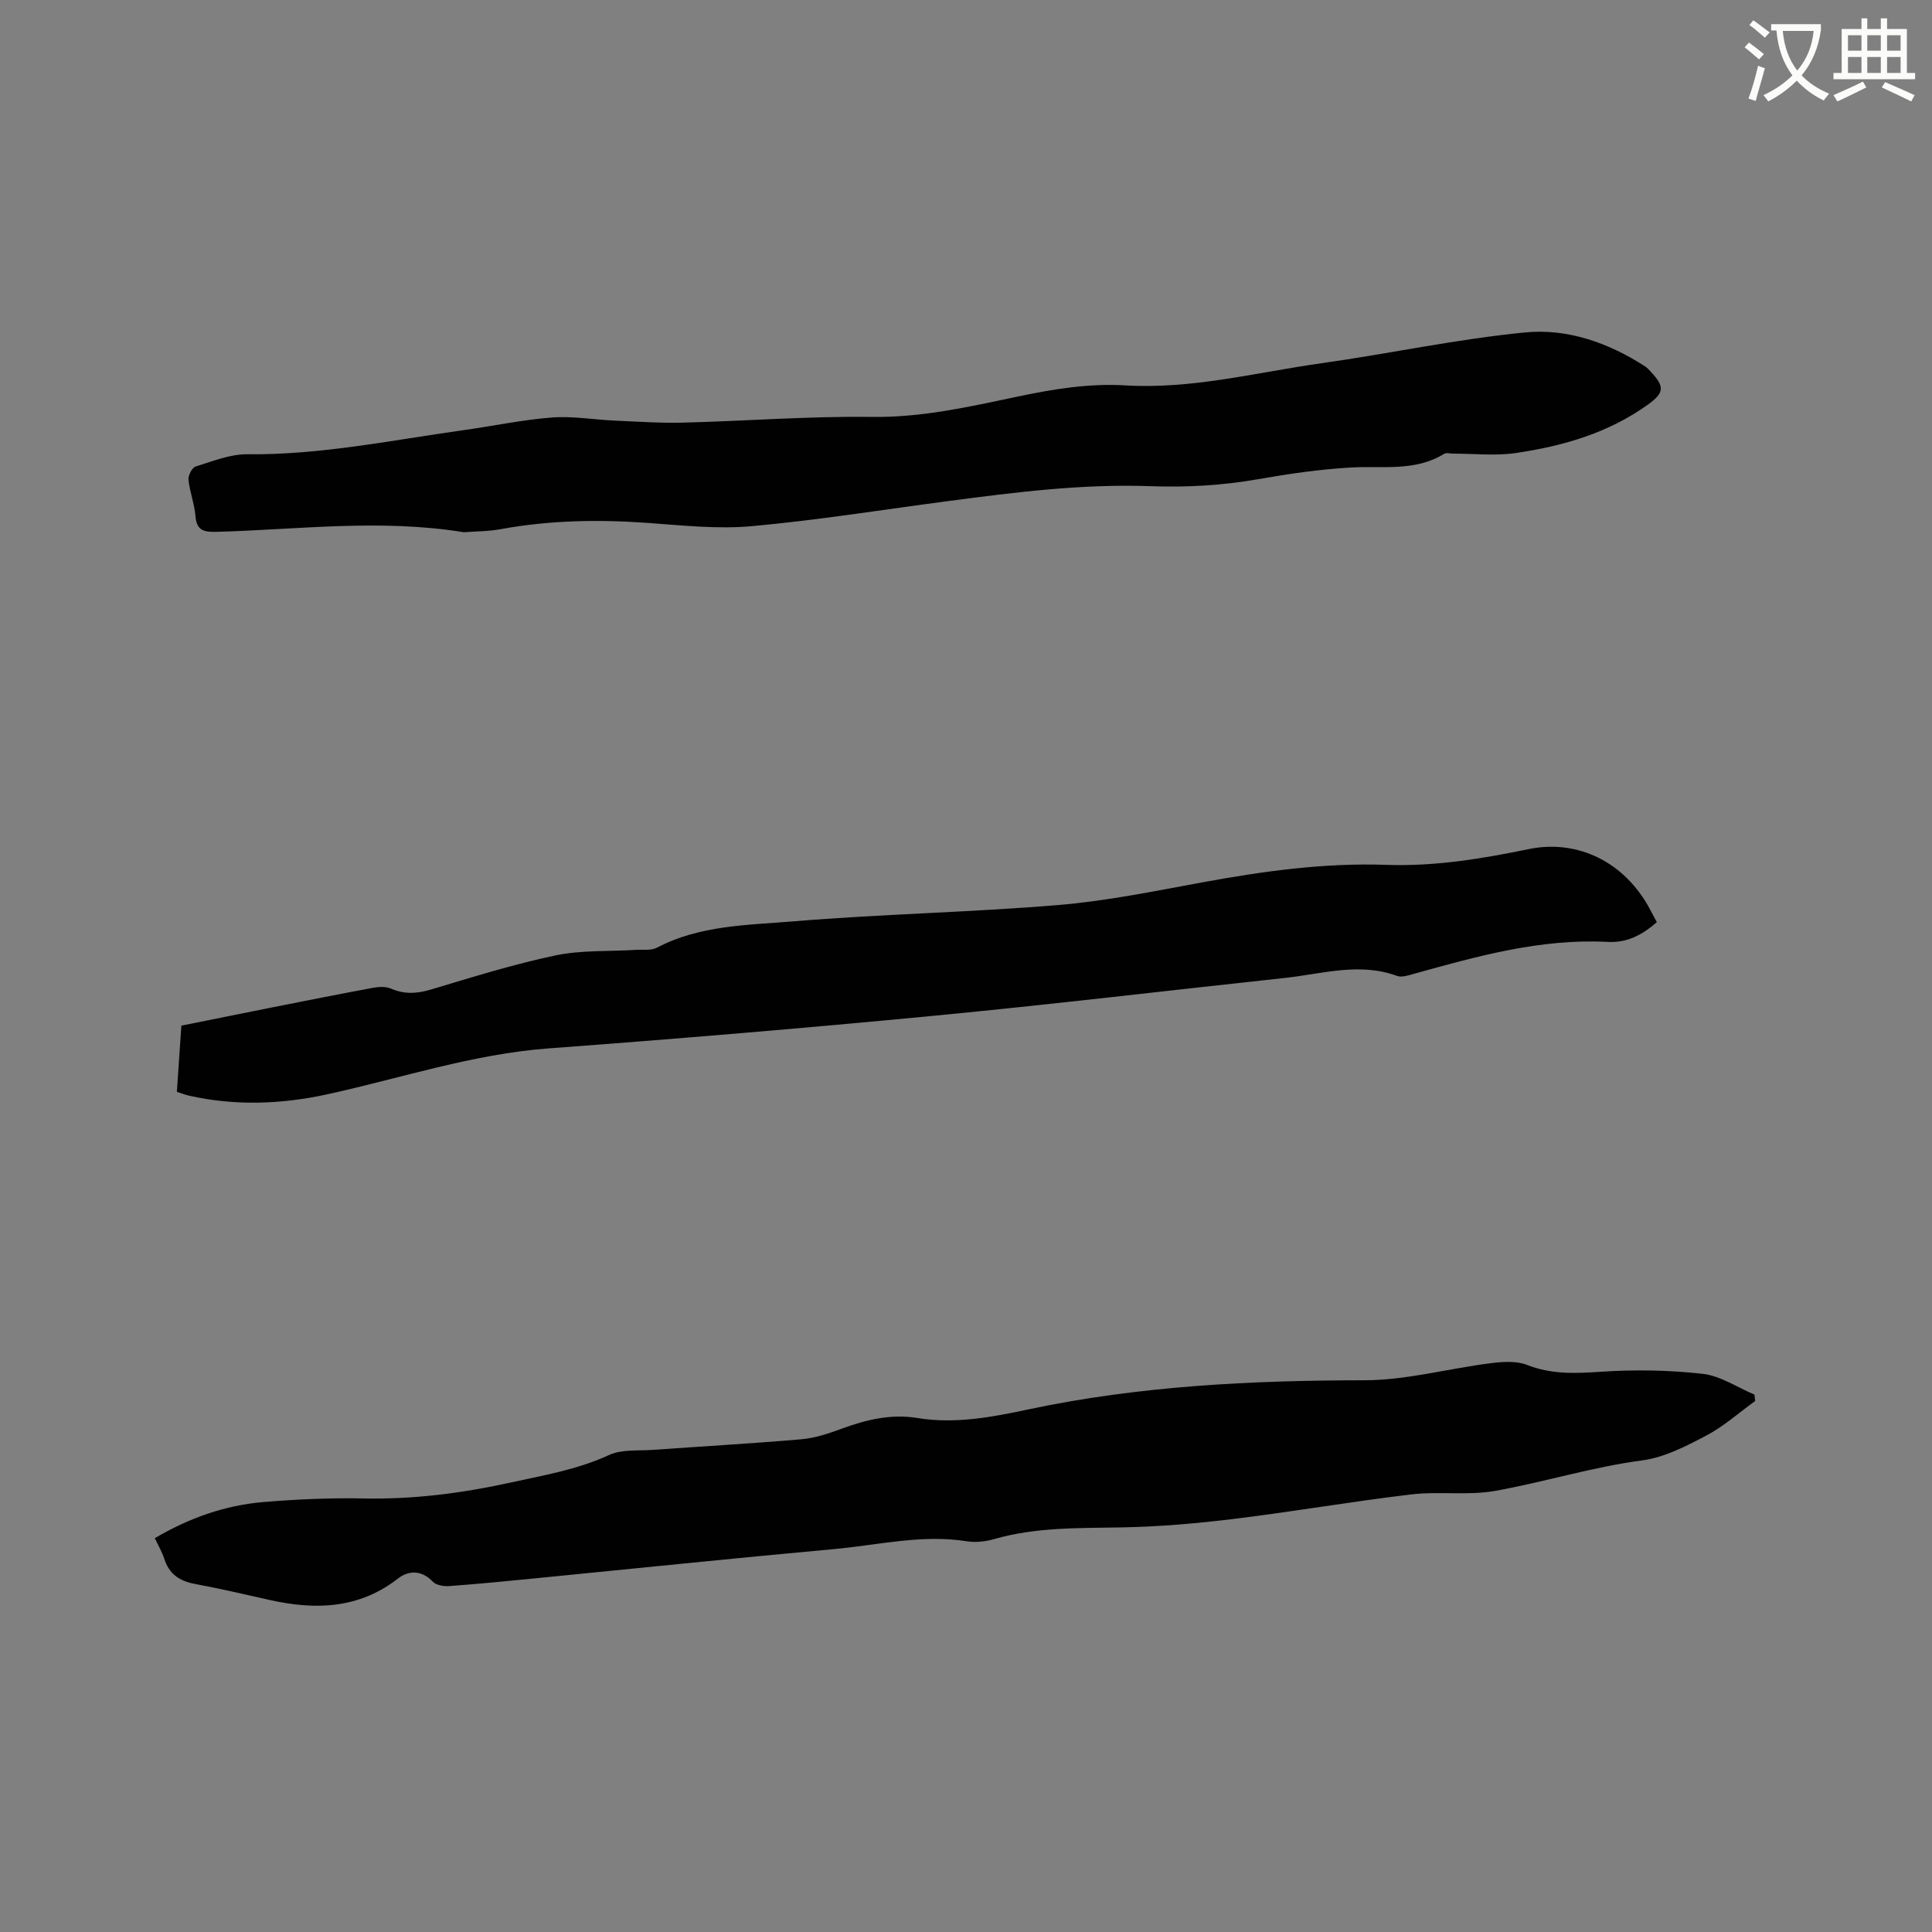 <svg enable-background="new 0 0 400 400" viewBox="0 0 400 400" xmlns="http://www.w3.org/2000/svg"><rect x="0" y="0" width="400" height="400" fill="#808080" stroke="none"/><path d="m362.1 8.8c1.1.8 2.1 1.6 3.1 2.4l-1 1.1c-1.3-1.1-2.3-2-3-2.5zm1.9 4.8c.5.2.9.4 1.4.5-.6 2.3-1.3 4.5-1.9 6.8l-1.5-.5c.8-2.1 1.4-4.3 2-6.8zm-1-9.4c1.3.9 2.4 1.8 3.4 2.5l-1 1.1c-1.4-1.2-2.4-2.1-3.2-2.6zm3.7 2.2v-1.4h10.3v1.2c-.5 3.6-1.8 6.8-4 9.4 1.5 1.6 3.4 2.8 5.7 3.8-.3.4-.7.8-1.1 1.4-2.3-1.1-4.1-2.5-5.6-4.1-1.6 1.6-3.6 3.1-5.9 4.3-.3-.5-.7-.9-1-1.3 2.4-1.1 4.4-2.5 6-4.1-1.9-2.5-3-5.6-3.3-9.3h-1.1zm8.8 0h-6.4c.3 3.3 1.3 6 3 8.2 2-2.3 3.1-5.1 3.4-8.2z" fill="#fbfcfa"/><path d="m385.3 3.8h1.3v2.2h2.8v-2.2h1.3v2.2h4.1v9.1h1.7v1.3h-16.9v-1.3h1.7v-9.1h4.1v-2.2zm.4 13.1.7 1.2c-1.8.9-3.8 1.9-6 2.9-.2-.4-.5-.8-.8-1.3 2.3-1 4.3-1.9 6.1-2.8zm-3.1-6.4h2.8v-3.2h-2.8zm0 4.6h2.8v-3.3h-2.8zm4-4.6h2.8v-3.2h-2.8zm0 4.6h2.8v-3.3h-2.8zm3.7 1.9c2.1.9 4.1 1.8 6.1 2.7l-.7 1.3c-2.2-1.1-4.2-2-6.1-2.9zm3.2-9.7h-2.8v3.2h2.8zm-2.8 7.8h2.8v-3.3h-2.8z" fill="#fbfcfa"/><g fill="#010101"><path d="m32.06 318.46c7.12-4.19 14.56-6.82 22.54-7.48 6.85-.57 13.76-.88 20.63-.74 10.25.21 20.22-1.05 30.23-3.24 7.03-1.54 14.02-2.71 20.66-5.76 2.63-1.21 6.02-.84 9.07-1.06 10.25-.74 20.52-1.31 30.76-2.2 2.79-.24 5.59-1.18 8.25-2.16 5.13-1.89 10.23-3.14 15.79-2.23 7.77 1.27 15.41-.19 22.97-1.8 22.93-4.86 46.14-6 69.52-6.02 8.68-.01 17.35-2.42 26.06-3.52 2.51-.32 5.38-.54 7.64.35 5.04 1.98 9.96 1.76 15.2 1.41 7.02-.47 14.17-.36 21.16.43 3.68.42 7.14 2.8 10.7 4.3.05.44.1.88.15 1.32-3.37 2.43-6.52 5.27-10.16 7.18-4.18 2.2-8.67 4.52-13.24 5.12-10.31 1.36-20.19 4.47-30.35 6.3-5.67 1.02-11.67.06-17.43.74-12.3 1.46-24.52 3.58-36.81 5.08-7.65.94-15.37 1.6-23.07 1.75-8.9.17-17.78-.08-26.46 2.41-1.79.52-3.84.76-5.66.47-9.3-1.49-18.37.78-27.5 1.61-20.79 1.89-41.55 4.06-62.32 6.1-5.8.57-11.6 1.14-17.41 1.56-1.12.08-2.68-.18-3.37-.91-2.31-2.43-4.99-2.37-7.18-.67-8.13 6.31-17.11 6.58-26.58 4.46-5.17-1.16-10.32-2.37-15.53-3.33-3.21-.6-5.35-2.09-6.33-5.27-.47-1.4-1.23-2.68-1.93-4.2z"/><path d="m343.03 190.92c-3.06 2.68-6.18 4.31-10.19 4.09-13.88-.73-27.04 2.98-40.21 6.64-1.1.31-2.43.75-3.39.4-7.82-2.86-15.5-.41-23.21.42-24.32 2.62-48.62 5.53-72.97 7.86-26.47 2.54-52.98 4.76-79.5 6.73-15.67 1.17-30.47 6.14-45.64 9.47-9.56 2.1-19.1 2.47-28.68.34-.81-.18-1.59-.49-2.62-.81.3-4.49.6-8.9.93-13.71 6.09-1.23 12.17-2.46 18.25-3.67 7.17-1.42 14.33-2.85 21.52-4.18 1.18-.22 2.6-.27 3.65.19 2.79 1.21 5.38 1.04 8.26.18 8.52-2.55 17.03-5.22 25.72-7.05 5.41-1.14 11.13-.81 16.71-1.16 1.47-.09 3.17.18 4.37-.46 8.86-4.66 18.68-4.65 28.19-5.44 18.25-1.52 36.59-1.86 54.84-3.38 10.1-.84 20.11-2.91 30.1-4.74 12.54-2.29 25.1-4.03 37.89-3.58 10.01.35 19.74-1.26 29.56-3.28 9.05-1.86 18.79 1.79 24.51 11.59.62 1.11 1.2 2.24 1.91 3.55z"/><path d="m96.03 110.19c-17.36-2.81-34.28-.54-51.2-.08-2.71.07-4.13-.3-4.37-3.31-.2-2.51-1.18-4.96-1.44-7.47-.09-.89.74-2.51 1.48-2.74 3.52-1.09 7.15-2.58 10.73-2.54 15.16.16 29.92-2.92 44.8-5 6.08-.85 12.13-2.14 18.24-2.61 4.28-.33 8.65.45 12.98.64 4.74.21 9.49.54 14.22.42 13.02-.33 26.05-1.36 39.06-1.18 10.34.14 20.18-2.11 30.1-4.2 7.4-1.56 14.77-2.78 22.35-2.33 13.81.83 27.14-2.69 40.64-4.59 14.05-1.98 27.98-4.99 42.08-6.37 8.81-.87 17.34 2.13 24.93 7.05.44.28.79.71 1.15 1.09 2.86 3.04 2.82 4.33-.53 6.75-8.2 5.92-17.66 8.65-27.47 10.08-4.22.62-8.61.11-12.92.12-.63 0-1.42-.24-1.87.04-6 3.72-12.77 2.46-19.22 2.83-6.57.37-12.98 1.31-19.46 2.45-7.24 1.27-14.76 1.69-22.12 1.42-14.08-.51-27.91 1.24-41.78 3.07-13.55 1.78-27.06 3.96-40.66 5.2-7.11.65-14.39-.14-21.57-.66-10.19-.74-20.3-.57-30.37 1.26-2.67.5-5.45.48-7.78.66z"/></g></svg>